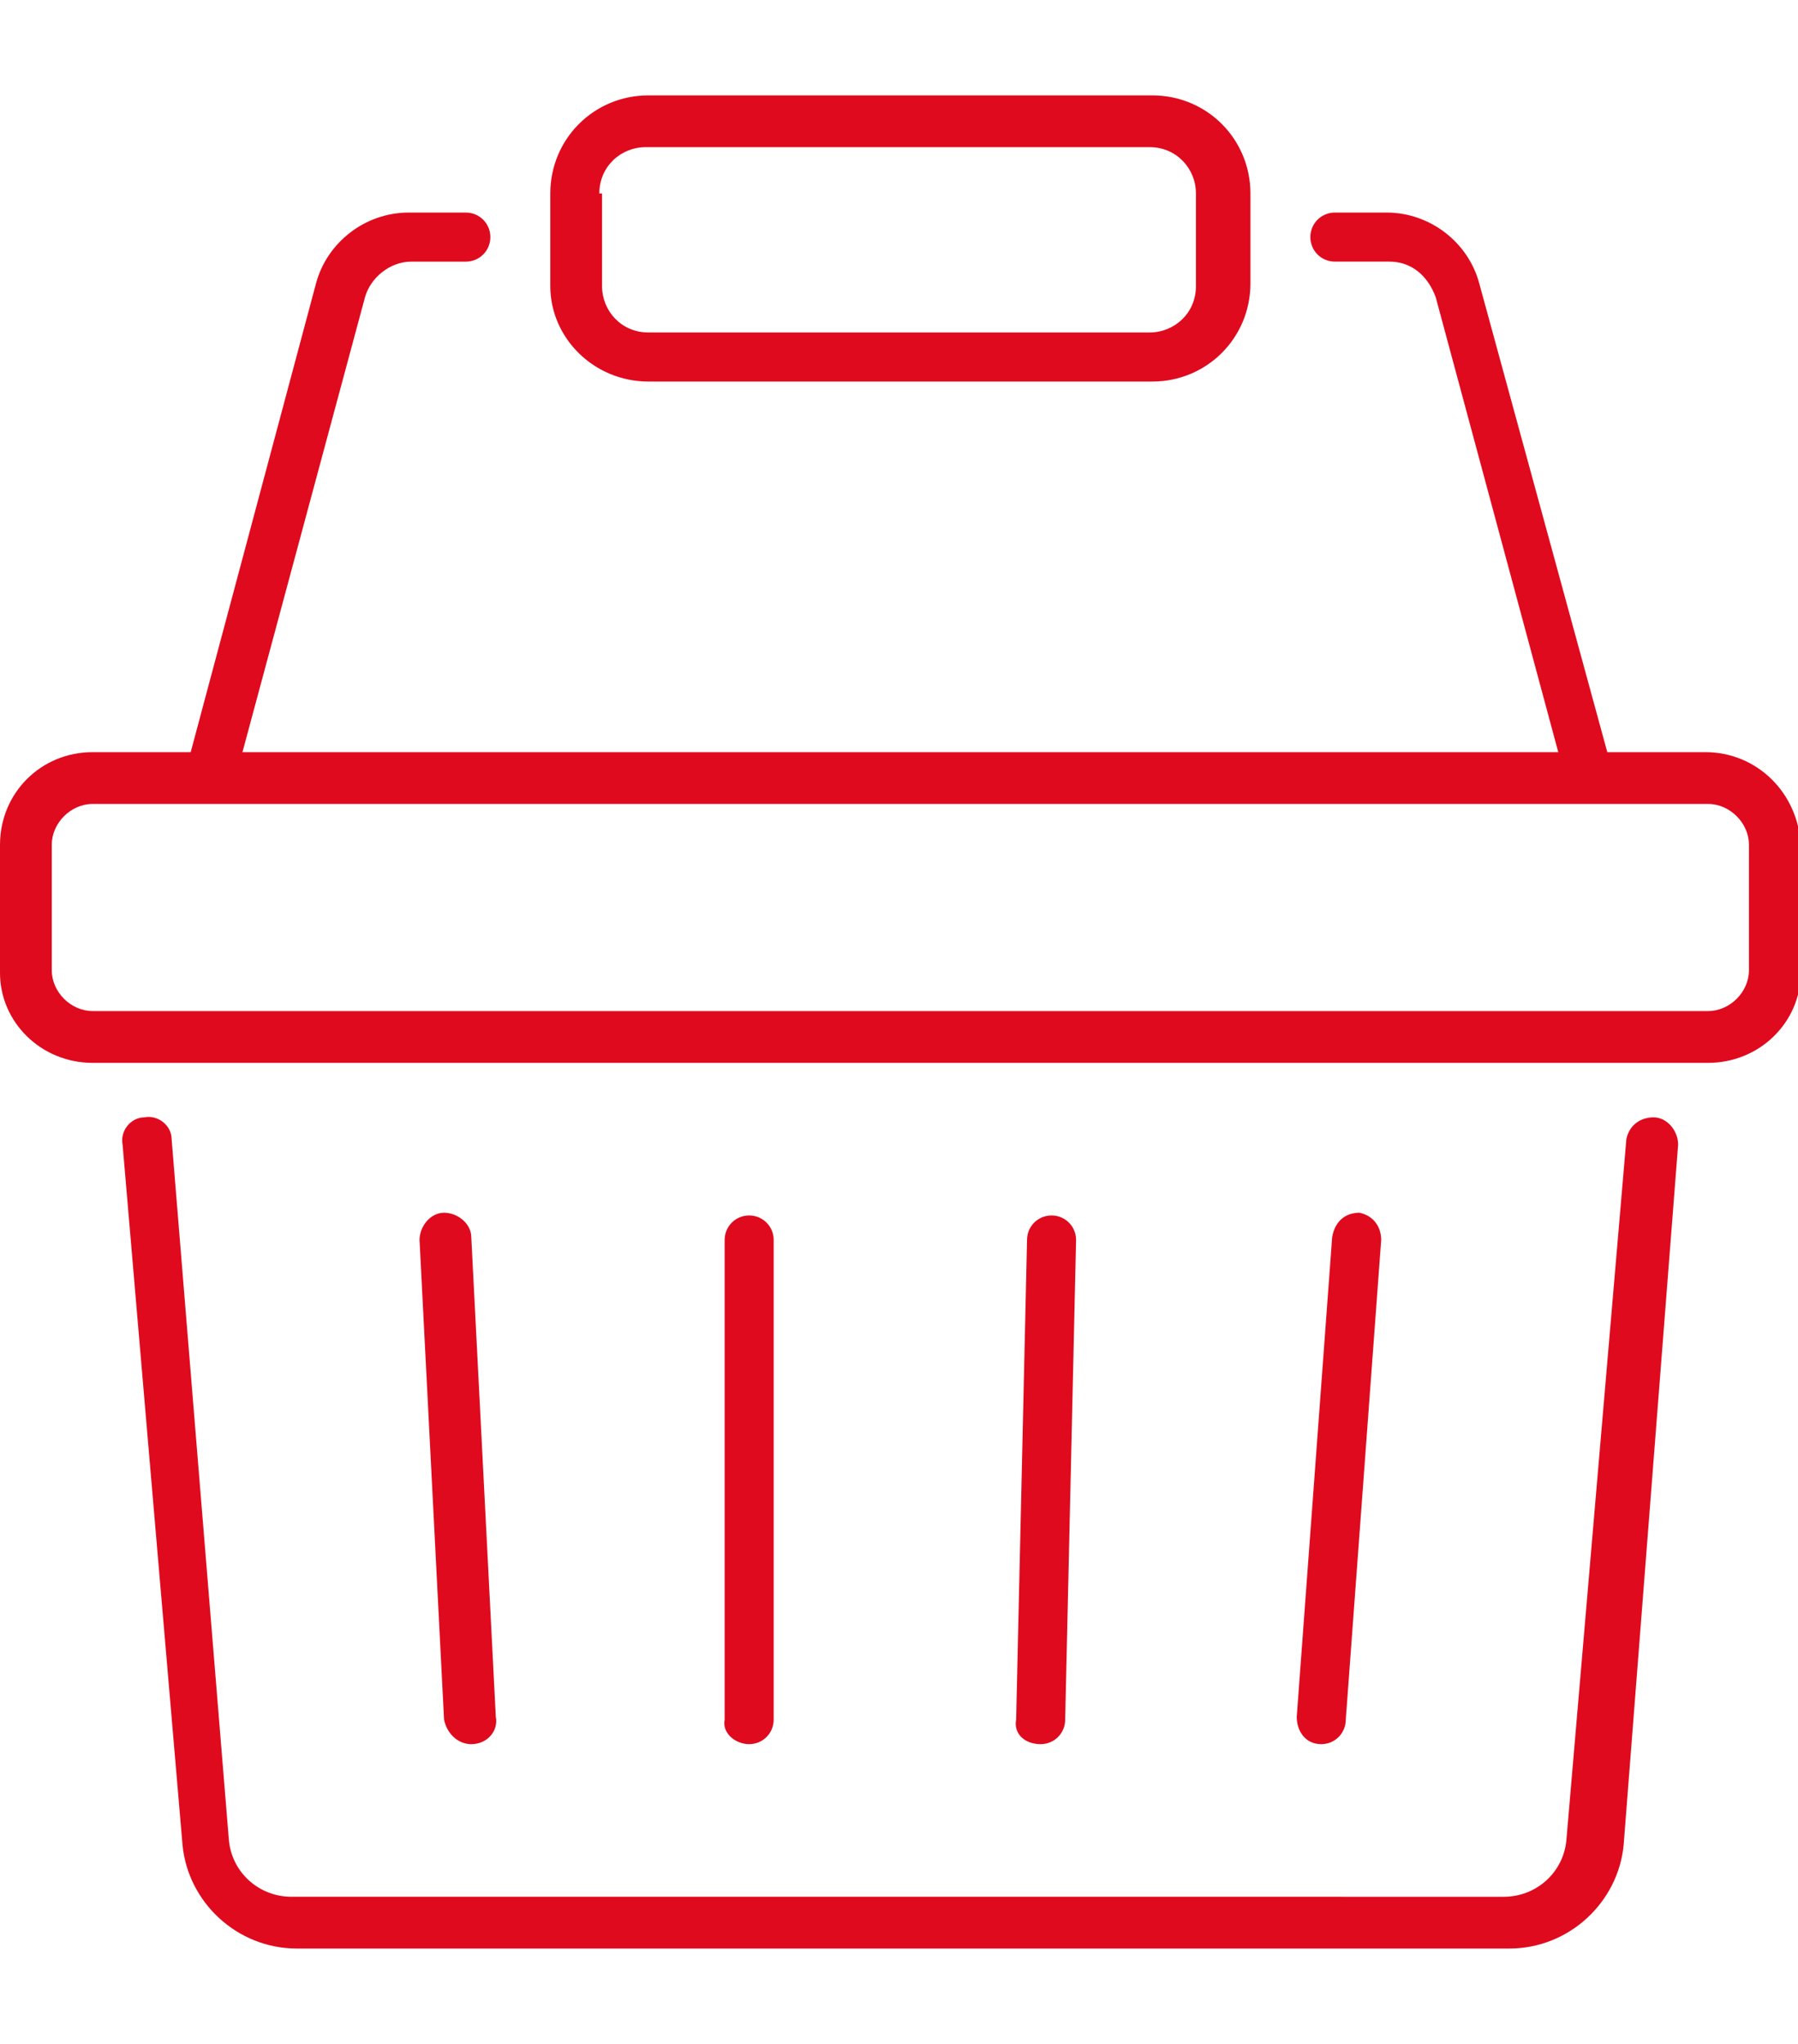<?xml version="1.0" encoding="utf-8"?>
<!-- Generator: Adobe Illustrator 28.2.0, SVG Export Plug-In . SVG Version: 6.00 Build 0)  -->
<svg version="1.1" id="Vrstva_1" xmlns="http://www.w3.org/2000/svg" xmlns:xlink="http://www.w3.org/1999/xlink" x="0px" y="0px"
	 viewBox="0 0 66 75" style="enable-background:new 0 0 66 75;" xml:space="preserve">
<style type="text/css">
	.st0{fill-rule:evenodd;clip-rule:evenodd;fill:#E00A1E;}
</style>
<path id="dostupnost_zbozi" class="st0" d="M60.7,41c-0.5,0-0.9,0.3-1,0.8l-2.2,25.7c-0.1,1.2-1.1,2.1-2.3,2.1H10.7
	c-1.2,0-2.2-0.9-2.3-2.1L6.3,41.8c0-0.5-0.5-0.9-1-0.8c-0.5,0-0.9,0.5-0.8,1l2.2,25.7c0.2,2.1,2,3.8,4.2,3.8h44.5
	c2.2,0,4-1.7,4.2-3.8L61.6,42C61.6,41.5,61.2,41,60.7,41z M48.5,64c0.5,0,0.9-0.4,0.9-0.9l1.3-17.6c0-0.5-0.3-0.9-0.8-1c0,0,0,0,0,0
	c-0.5,0-0.9,0.3-1,0.9L47.6,63C47.6,63.5,47.9,64,48.5,64C48.4,64,48.4,64,48.5,64C48.5,64,48.5,64,48.5,64L48.5,64z M17.3,64
	L17.3,64c0.6,0,1-0.5,0.9-1l-0.9-17.6c0-0.5-0.5-0.9-1-0.9c-0.5,0-0.9,0.5-0.9,1l0.9,17.6C16.4,63.6,16.8,64,17.3,64L17.3,64z
	 M38.2,64c0.5,0,0.9-0.4,0.9-0.9l0.4-17.6c0-0.5-0.4-0.9-0.9-0.9c-0.5,0-0.9,0.4-0.9,0.9l0,0l-0.4,17.6C37.2,63.6,37.6,64,38.2,64
	C38.1,64,38.1,64,38.2,64L38.2,64L38.2,64z M27.5,64L27.5,64c0.5,0,0.9-0.4,0.9-0.9l0-17.6c0-0.5-0.4-0.9-0.9-0.9l0,0
	c-0.5,0-0.9,0.4-0.9,0.9l0,0l0,17.6C26.5,63.6,27,64,27.5,64L27.5,64z M62.6,27.6H59l-4.7-17.2c-0.4-1.5-1.8-2.6-3.4-2.6H49
	c-0.5,0-0.9,0.4-0.9,0.9c0,0.5,0.4,0.9,0.9,0.9c0,0,0,0,0.1,0h1.9c0.8,0,1.4,0.5,1.7,1.3l4.5,16.7H8.9l4.5-16.7
	c0.2-0.7,0.9-1.3,1.7-1.3h2c0.5,0,0.9-0.4,0.9-0.9c0-0.5-0.4-0.9-0.9-0.9c0,0,0,0-0.1,0h-2c-1.6,0-3,1.1-3.4,2.6L7,27.6H3.4
	C1.5,27.6,0,29.1,0,31v4.7C0,37.5,1.5,39,3.4,39h59.3c1.9,0,3.4-1.5,3.4-3.3V31C66,29.1,64.5,27.6,62.6,27.6L62.6,27.6z M64.2,35.6
	c0,0.8-0.7,1.5-1.5,1.5H3.4c-0.8,0-1.5-0.7-1.5-1.5V31c0-0.8,0.7-1.5,1.5-1.5h59.3c0.8,0,1.5,0.7,1.5,1.5V35.6z M23.8,14h18.5
	c2,0,3.6-1.6,3.6-3.6V7.1c0-2-1.6-3.6-3.6-3.6H23.8c-2,0-3.6,1.6-3.6,3.6v3.4C20.2,12.4,21.8,14,23.8,14L23.8,14z M22,7.1
	c0-1,0.8-1.7,1.7-1.7c0,0,0,0,0,0h18.5c1,0,1.7,0.8,1.7,1.7c0,0,0,0,0,0v3.4c0,1-0.8,1.7-1.7,1.7c0,0,0,0,0,0H23.8
	c-1,0-1.7-0.8-1.7-1.7c0,0,0,0,0,0V7.1z"/>
</svg>
